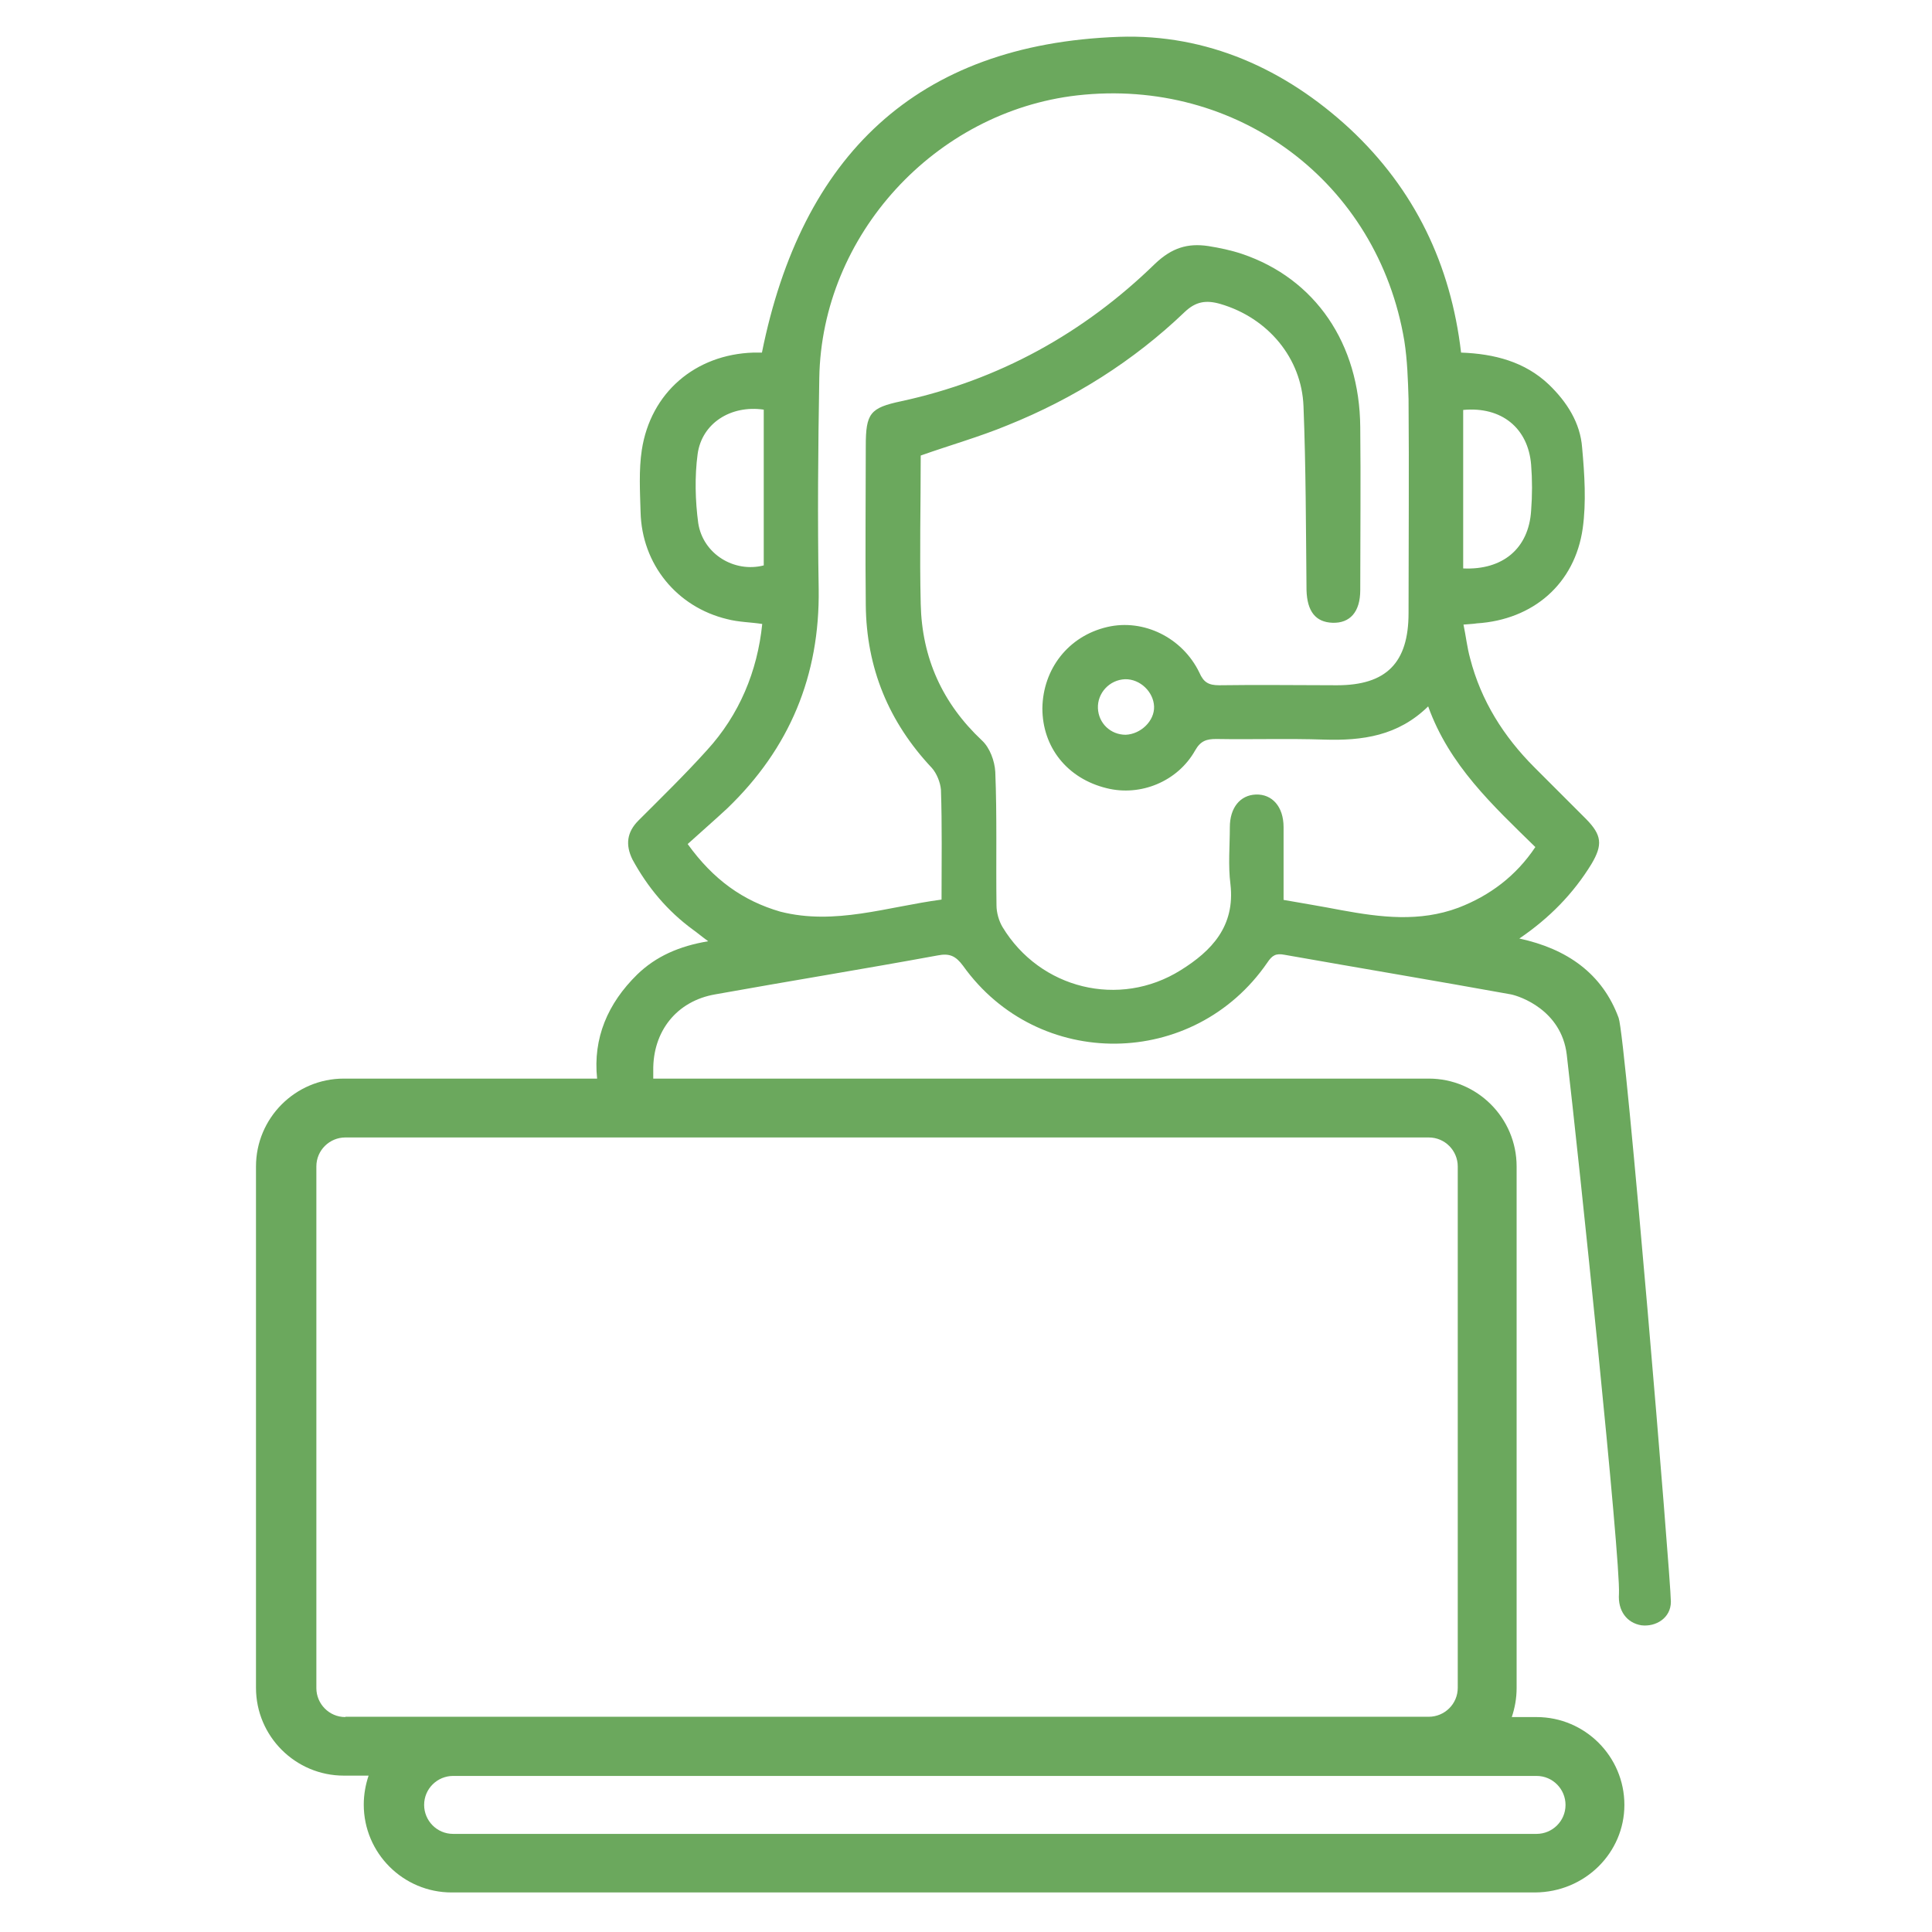 <?xml version="1.0" encoding="utf-8"?>
<!-- Generator: Adobe Illustrator 24.0.2, SVG Export Plug-In . SVG Version: 6.00 Build 0)  -->
<svg version="1.1" id="Layer_1" xmlns="http://www.w3.org/2000/svg" xmlns:xlink="http://www.w3.org/1999/xlink" x="0px" y="0px"
	 viewBox="0 0 640 640" style="enable-background:new 0 0 640 640;" xml:space="preserve">
<style type="text/css">
	.st0{fill:#6BA85D;}
</style>
<path class="st0" d="M538.1,597.9c0-16.1-13.1-29.1-29.1-29.1h-8.2c1-3,1.6-6.2,1.6-9.6V386.4c0-16.1-13.1-29.1-29.1-29.1H216.4l0,0
	c0-0.8,0-1.8,0-2.6c-0.2-13.1,7.8-23.1,20.5-25.3c24.5-4.4,49.2-8.4,73.7-12.9c4-0.8,6,0.2,8.4,3.4c24.9,34.9,76.5,34.3,100.8-1
	c1.6-2.4,2.8-3.2,5.8-2.6c24.9,4.4,50,8.6,74.9,13.1c3,0.6,16.7,5.2,18.5,19.9c4,34.1,17.9,167.5,17.3,178.7
	c-0.4,5.6,2.6,9.6,7.4,10.4c4.8,0.6,9.8-2.4,9.8-7.8c0-7.4-14.9-186.6-17.3-193.4c-5.4-14.7-17.1-22.9-32.9-26.3
	c10-6.8,17.9-14.9,23.9-24.7c3.8-6.4,3.4-9.6-1.8-14.9c-5.6-5.6-11.4-11.4-17.1-17.1c-10.2-10.2-17.7-22.1-21.3-36.1
	c-1-3.6-1.4-7.4-2.2-11.2c2.2-0.2,3.2-0.2,4.4-0.4c18.7-1.2,32.5-13.1,35.1-31.5c1.2-8.6,0.6-17.9-0.2-26.7c-0.6-8.2-5-15.1-11-20.9
	c-8-7.6-18.1-10.2-29.1-10.6c-3.4-29.1-15.3-54-36.8-74.1c-21.5-19.9-47.4-31.5-76.5-30.5c-67.3,2.4-105.2,39.6-118.3,104.6
	c-0.8,0-1.8,0-2.8,0c-19.3,0.6-34.1,13.3-37,32.3c-1,6.6-0.6,13.7-0.4,20.5c0.4,17.3,12,31.5,28.7,35.5c3.8,1,7.8,1,11.6,1.6
	c-1.6,15.7-7.6,30.1-18.3,41.8c-7.2,8-15.1,15.7-22.7,23.3c-3.8,3.8-4.4,8-2,12.9c5,9.2,11.6,17.1,20.1,23.3c1.4,1,2.8,2.2,5,3.8
	c-9.6,1.6-17.3,5-23.5,11c-9.8,9.6-14.7,21.1-13.3,34.5h-83.9c-16.1,0-29.1,13.1-29.1,29.1v172.7c0,16.1,13.1,29.1,29.1,29.1h8.2
	c-1,3-1.6,6.2-1.6,9.6c0,16.1,13.1,29.1,29.1,29.1h358.9C525.1,626.8,538.1,613.7,538.1,597.9z M484.7,135.8
	c12.7-1.2,21.5,6,22.5,18.1c0.4,5,0.4,10.2,0,15.3c-0.8,12.5-9.4,19.7-22.5,19.1V135.8z M231.3,173.3c-1-7.4-1.2-15.5-0.2-22.9
	c1.4-10.2,11-16.3,21.9-14.7v51.6C243.3,189.8,232.9,183.6,231.3,173.3z M227.8,279.6c4.4-4,8.8-7.8,13.1-11.8
	c20.7-19.9,30.7-44,30.3-72.7c-0.4-23.3-0.2-46.6,0.2-69.9c0.8-47.4,38.4-88.2,85.4-93.6c53-6,99.6,28.7,108.4,81.3
	c1,6.4,1.2,12.9,1.4,19.3c0.2,23.7,0,47.2,0,70.9c0,16.5-7.4,23.9-23.7,23.9c-13.1,0-25.9-0.2-39,0c-3.6,0-5.2-1-6.6-4.2
	c-5.6-11.6-18.5-17.9-30.5-15.1c-12.9,3-21.3,13.9-21.5,26.9c0,12.9,8.2,23.3,21.3,26.5c11.2,2.8,23.5-2.2,29.3-12.5
	c1.8-3.2,3.8-3.8,7-3.8c11.8,0.2,23.9-0.2,35.7,0.2c12.7,0.4,24.5-1.2,34.5-11c7,19.5,21.3,32.7,35.5,46.6
	c-6.4,9.6-15.1,16.1-25.5,20.1c-12.9,4.8-25.7,3.2-38.8,0.8c-6.2-1.2-12.3-2.2-19.1-3.4c0-8,0-16.1,0-24.1c0-6.8-3.8-11-9.2-10.8
	c-5.2,0.2-8.6,4.4-8.6,10.8c0,6.2-0.6,12.7,0.2,18.9c1.6,13.9-6.2,22.1-16.5,28.5c-20.3,12.7-46.6,6.2-59-14.3c-1.2-2-2-4.8-2-7.2
	c-0.2-14.7,0.2-29.5-0.4-44.2c-0.2-3.6-1.8-8-4.4-10.4c-13.1-12.3-19.9-27.3-20.3-45.2c-0.4-16.5,0-32.9,0-49.2
	c9.6-3.4,19.5-6.2,28.7-10c21.9-8.8,41.8-21.3,58.8-37.6c3.6-3.4,7-4,11.8-2.6c15.7,4.6,26.9,17.9,27.5,33.9
	c0.8,20.3,0.8,40.6,1,60.9c0.2,7,3,10.6,8.6,10.8c5.8,0.2,9.2-3.6,9.2-10.8c0-18.1,0.2-36.1,0-54c-0.2-27.7-14.9-49.2-39.2-57.4
	c-3.6-1.2-7.4-2-11.2-2.6c-6.8-1-12,0.6-17.5,5.8c-23.7,23.1-51.8,38.6-84.1,45.6c-10.4,2.2-11.8,4-11.8,14.9
	c0,17.5-0.2,34.9,0,52.6c0.2,20.9,7.6,38.8,21.9,54c1.6,1.8,2.8,4.8,3,7.2c0.4,11.8,0.2,23.7,0.2,36.4c-18.1,2.4-35.3,8.6-53.4,4
	C246.1,298.4,236.3,291.4,227.8,279.6z M382.3,234c0.2,4.8-4.4,9.2-9.4,9.4c-5,0-9-3.8-9.2-8.8s3.8-9.4,9-9.6
	C377.7,224.9,382.1,229.2,382.3,234z M114.4,568.8c-5.4,0-9.6-4.4-9.6-9.6V386.4c0-5.4,4.4-9.6,9.6-9.6h358.9c5.4,0,9.6,4.4,9.6,9.6
	v172.7c0,5.4-4.4,9.6-9.6,9.6H114.4z M140.5,597.9c0-5.4,4.4-9.6,9.6-9.6H509c5.4,0,9.6,4.4,9.6,9.6c0,5.4-4.4,9.6-9.6,9.6H150.1
	C144.7,607.5,140.5,603.1,140.5,597.9z"/>
</svg>
